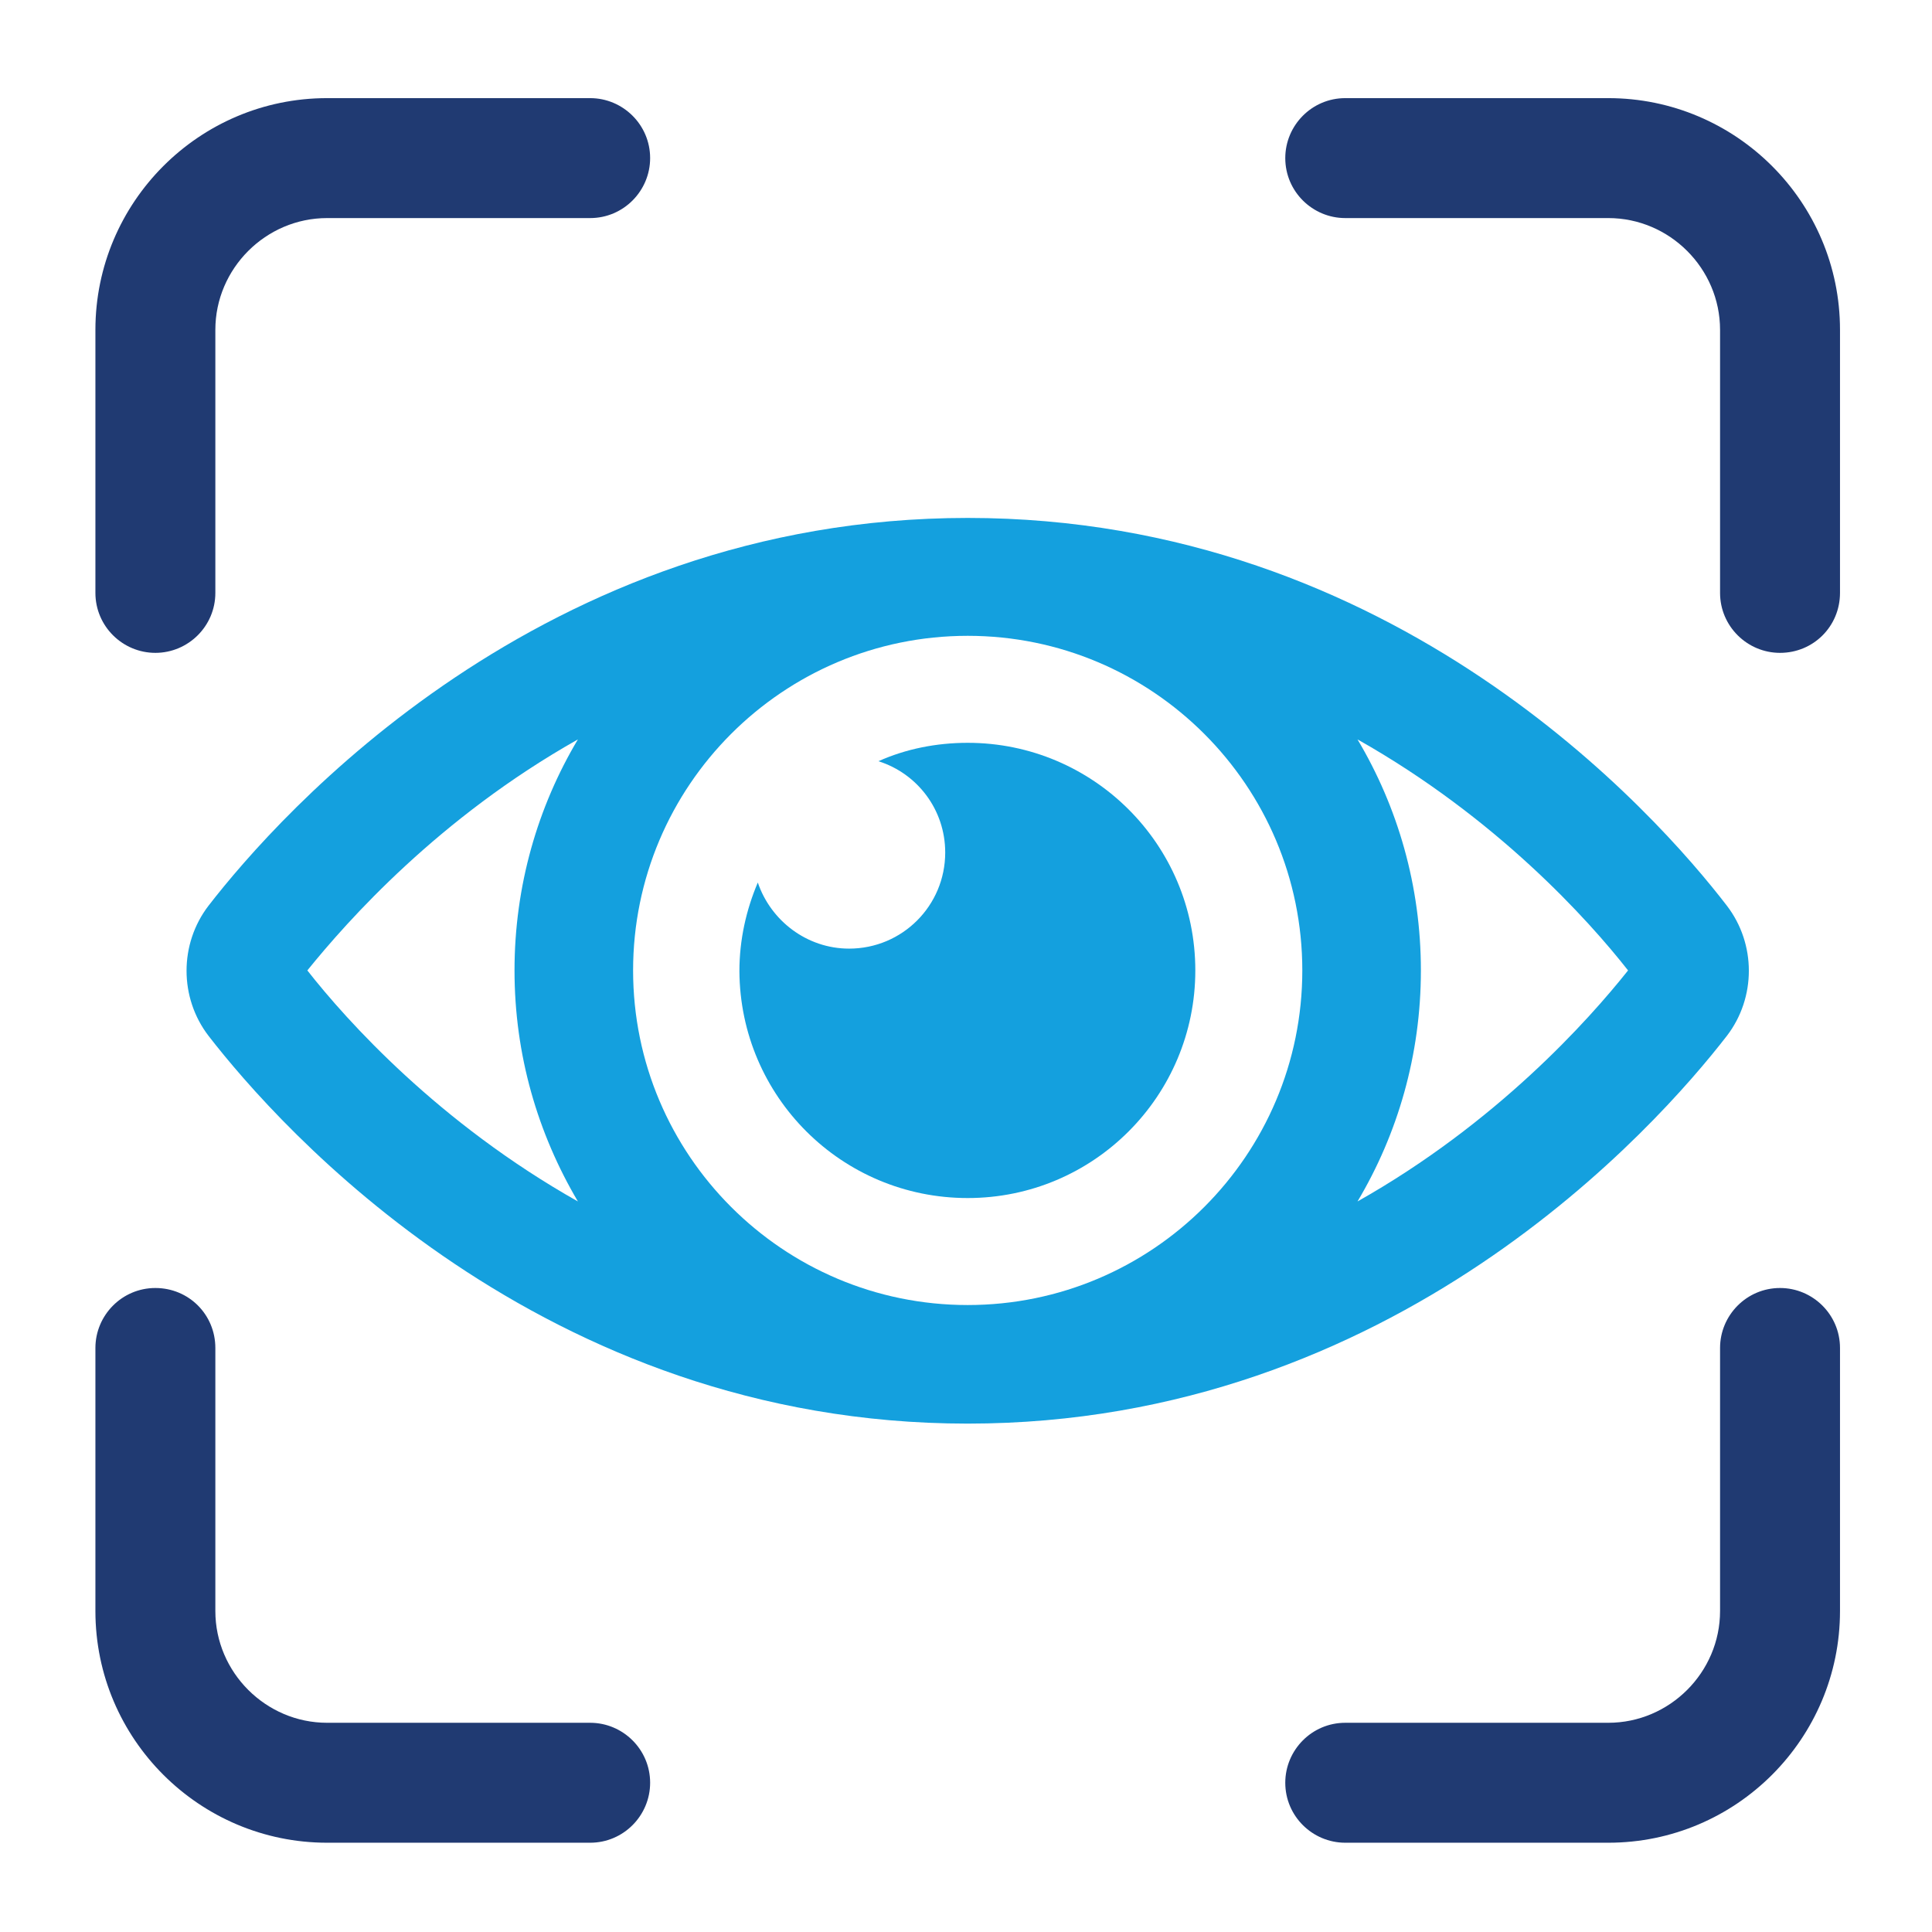 <?xml version="1.0" encoding="utf-8"?>
<!-- Generator: Adobe Illustrator 27.3.1, SVG Export Plug-In . SVG Version: 6.00 Build 0)  -->
<svg version="1.1" id="Capa_1" xmlns="http://www.w3.org/2000/svg" xmlns:xlink="http://www.w3.org/1999/xlink" x="0px" y="0px"
	 viewBox="0 0 283.5 283.5" style="enable-background:new 0 0 283.5 283.5;" xml:space="preserve">
<style type="text/css">
	.st0{fill:#203A72;}
	.st1{fill:#14A0DE;}
</style>
<g>
	<g>
		<path class="st0" d="M22.8,95.8c-4.8,0-8.8-3.9-8.8-8.8V48.4c0-18.7,15.2-34,34-34h38.6c4.8,0,8.8,3.9,8.8,8.8
			c0,4.8-3.9,8.8-8.8,8.8H48c-9,0-16.4,7.4-16.4,16.4V87C31.6,91.9,27.6,95.8,22.8,95.8z"/>
		<path class="st0" d="M197.4,270.4c-4.8,0-8.8-3.9-8.8-8.8c0-4.8,3.9-8.8,8.8-8.8H236c9,0,16.4-7.4,16.4-16.4v-38.6
			c0-4.8,3.9-8.8,8.8-8.8c4.8,0,8.8,3.9,8.8,8.8v38.6c0,18.7-15.2,34-34,34H197.4z"/>
		<path class="st0" d="M261.2,95.8c-4.8,0-8.8-3.9-8.8-8.8V48.4c0-9-7.4-16.4-16.4-16.4h-38.6c-4.8,0-8.8-3.9-8.8-8.8
			c0-4.8,3.9-8.8,8.8-8.8H236c18.7,0,34,15.2,34,34V87C270,91.9,266.1,95.8,261.2,95.8z"/>
		<path class="st0" d="M48,270.4c-18.7,0-34-15.2-34-34v-38.6c0-4.8,3.9-8.8,8.8-8.8s8.8,3.9,8.8,8.8v38.6c0,9,7.4,16.4,16.4,16.4
			h38.6c4.8,0,8.8,3.9,8.8,8.8c0,4.8-3.9,8.8-8.8,8.8H48z"/>
	</g>
	<g>
		<path class="st1" d="M142,208.9c62.6,0,101.1-43.6,111.4-56.9c4.3-5.6,4.3-13.5,0-19.1c-10.3-13.4-48.7-56.9-111.4-56.9
			c-62.6,0-101.1,43.6-111.4,56.9c-4.3,5.6-4.3,13.5,0,19.1C40.9,165.3,79.4,208.9,142,208.9z M199.2,108.5
			c20.4,11.5,33.9,26.5,39.7,33.9c-5.8,7.3-19.3,22.4-39.7,33.9c5.9-9.9,9.3-21.5,9.3-33.9C208.5,130,205.1,118.4,199.2,108.5z
			 M142,93.3c27.1,0,49.1,22,49.1,49.1c0,27.1-22,49.1-49.1,49.1s-49.1-22-49.1-49.1C92.9,115.3,114.9,93.3,142,93.3z M84.8,108.5
			c-5.9,9.9-9.3,21.5-9.3,33.9c0,12.4,3.4,23.9,9.3,33.9c-20.4-11.5-33.9-26.5-39.7-33.9C51,135.1,64.4,120,84.8,108.5z"/>
		<path class="st1" d="M142,175.8c18.5,0,33.4-15,33.4-33.4c0-18.5-15-33.4-33.4-33.4c-4.6,0-9.1,0.9-13.1,2.7
			c5.7,1.8,9.8,7.1,9.8,13.4c0,7.8-6.3,14.1-14.1,14.1c-6.2,0-11.5-4.1-13.4-9.7c-1.7,4-2.7,8.4-2.7,13
			C108.6,160.9,123.5,175.8,142,175.8z"/>
	</g>
</g>
</svg>
